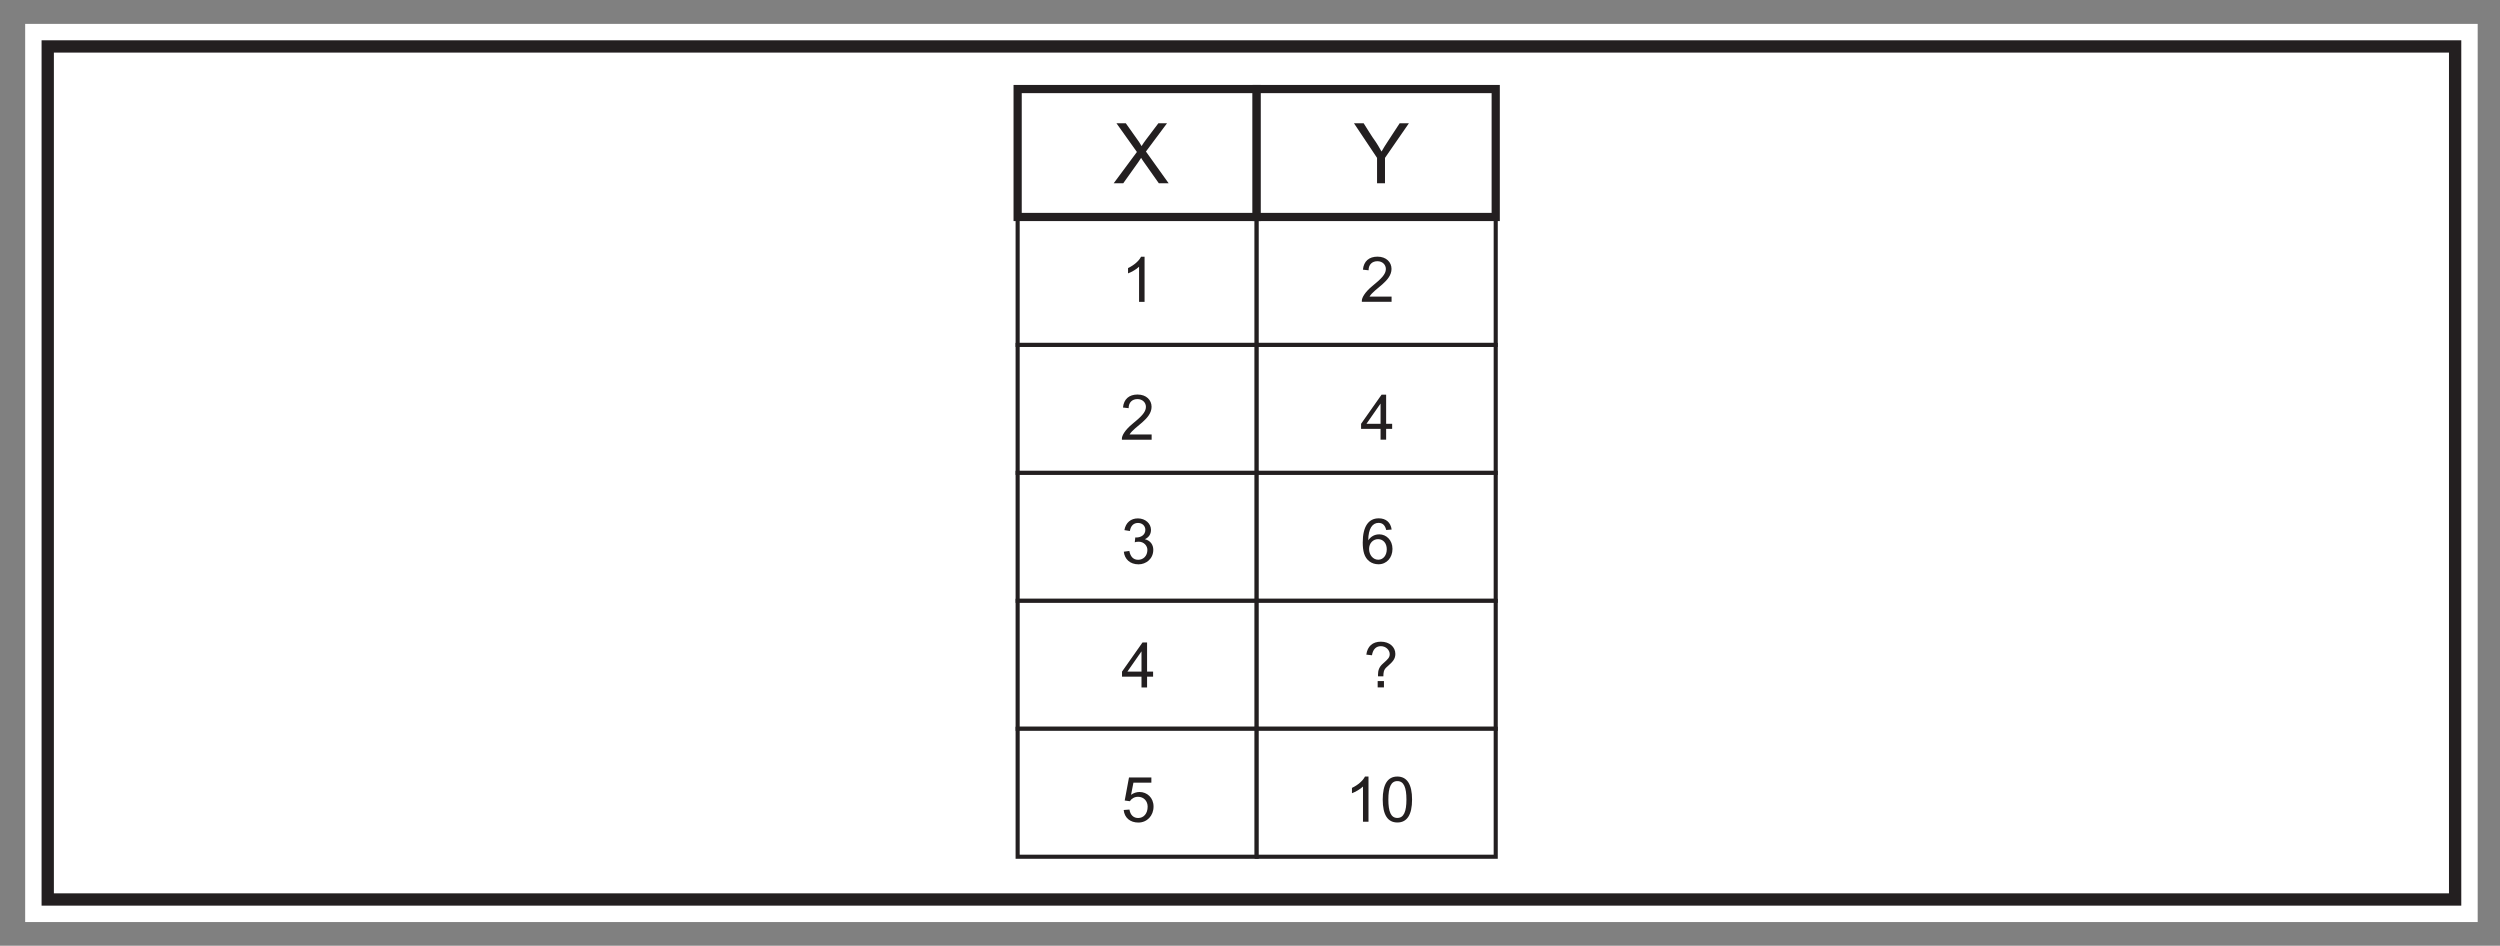 <?xml version="1.0" encoding="UTF-8"?>
<svg xmlns="http://www.w3.org/2000/svg" xmlns:xlink="http://www.w3.org/1999/xlink" width="609.578pt" height="230.606pt" viewBox="0 0 609.578 230.606" version="1.1">
<rect x="0" y="0" width="609.578" height="230.606" fill="#808080" stroke="none"/>
<defs>
<g>
<symbol overflow="visible" id="glyph0-0">
<path style="stroke:none;" d="M 0.25 0 L 9.953 0 L 9.953 -13.578 L 0.25 -13.578 Z M 1.797 -12.625 L 8.391 -12.625 L 5.109 -7.656 Z M 1.219 -11.75 L 4.516 -6.797 C 4.516 -6.797 1.219 -1.844 1.219 -1.859 Z M 8.984 -11.75 L 8.984 -1.844 L 5.672 -6.797 Z M 8.391 -0.984 L 1.797 -0.984 L 5.109 -5.922 Z M 8.391 -0.984 "/>
</symbol>
<symbol overflow="visible" id="glyph0-1">
<path style="stroke:none;" d="M 2.438 0 L 6.078 -5.109 C 6.328 -5.453 6.594 -5.844 6.797 -6.188 C 6.984 -5.875 7.203 -5.516 7.438 -5.203 L 11.109 0 L 13.5 0 L 7.969 -7.734 L 13.109 -14.625 L 11 -14.625 L 8.062 -10.734 C 7.672 -10.234 7.188 -9.531 6.906 -9.062 C 6.562 -9.703 6.141 -10.297 5.734 -10.859 L 3.062 -14.625 L 0.781 -14.625 L 5.766 -7.625 L 0.109 0 Z M 2.438 0 "/>
</symbol>
<symbol overflow="visible" id="glyph0-2">
<path style="stroke:none;" d="M 7.672 0 L 7.672 -6.188 L 13.5 -14.625 L 11.25 -14.625 L 8.438 -10.328 C 7.859 -9.453 7.297 -8.562 6.828 -7.734 C 6.188 -8.891 5.703 -9.656 5.391 -10.125 C 4.328 -11.578 3.438 -13.125 2.469 -14.625 C 2.469 -14.625 2.469 -14.625 0.109 -14.625 L 5.734 -6.188 L 5.734 0 Z M 7.672 0 "/>
</symbol>
<symbol overflow="visible" id="glyph1-0">
<path style="stroke:none;" d="M 0.188 0 L 7.453 0 L 7.453 -10.188 L 0.188 -10.188 Z M 1.344 -9.469 L 6.297 -9.469 L 3.828 -5.734 Z M 0.922 -8.797 L 3.391 -5.094 C 3.391 -5.094 0.922 -1.375 0.922 -1.391 Z M 6.734 -8.797 L 6.734 -1.375 L 4.25 -5.094 Z M 6.297 -0.734 L 1.344 -0.734 L 3.828 -4.438 Z M 6.297 -0.734 "/>
</symbol>
<symbol overflow="visible" id="glyph1-1">
<path style="stroke:none;" d="M 5.734 -11.016 L 4.875 -11.016 C 4.391 -10.031 3.203 -8.953 1.703 -8.25 L 1.703 -6.953 C 2.578 -7.266 3.719 -7.938 4.391 -8.578 L 4.391 0 L 5.734 0 Z M 5.734 -11.016 "/>
</symbol>
<symbol overflow="visible" id="glyph1-2">
<path style="stroke:none;" d="M 2.297 -1.281 C 3.469 -3.266 7.656 -4.984 7.656 -8.031 C 7.656 -9.641 6.406 -11.016 4.234 -11.016 C 2.188 -11.016 0.875 -9.906 0.688 -7.844 L 2.062 -7.688 C 2.062 -9.141 2.984 -9.906 4.219 -9.906 C 5.422 -9.906 6.281 -9.078 6.281 -8 C 6.281 -6.656 5 -5.516 2.969 -3.844 C 1.125 -2.328 0.422 -0.969 0.422 -0.297 L 0.422 0 L 7.672 0 L 7.672 -1.281 Z M 2.297 -1.281 "/>
</symbol>
<symbol overflow="visible" id="glyph1-3">
<path style="stroke:none;" d="M 7.859 -3.359 C 7.859 -4.516 7.219 -5.609 5.797 -5.938 C 6.797 -6.406 7.297 -7.172 7.297 -8.234 C 7.297 -9.719 5.953 -11.016 4.109 -11.016 C 2.391 -11.016 1.141 -10 0.812 -8.156 L 2.156 -7.938 C 2.344 -9.203 3.062 -9.906 4.141 -9.906 C 5.141 -9.906 5.922 -9.219 5.922 -8.219 C 5.922 -6.938 4.781 -6.359 3.734 -6.359 C 3.641 -6.359 3.562 -6.359 3.469 -6.375 L 3.344 -5.188 C 3.766 -5.312 3.875 -5.328 4.328 -5.328 C 5.562 -5.328 6.422 -4.344 6.422 -3.344 C 6.422 -1.828 5.391 -0.922 4.172 -0.922 C 3.016 -0.922 2.297 -1.641 2.016 -3.078 L 0.672 -2.891 C 0.859 -1.109 2.156 0.188 4.266 0.188 C 6.047 0.188 7.859 -1.109 7.859 -3.359 Z M 7.859 -3.359 "/>
</symbol>
<symbol overflow="visible" id="glyph1-4">
<path style="stroke:none;" d="M 6.344 0 L 6.344 -2.625 L 7.812 -2.625 L 7.812 -3.859 L 6.344 -3.859 L 6.344 -10.969 L 5.234 -10.969 L 0.234 -3.859 L 0.234 -2.625 L 4.984 -2.625 L 4.984 0 Z M 1.547 -3.859 L 4.984 -8.797 L 4.984 -3.859 Z M 1.547 -3.859 "/>
</symbol>
<symbol overflow="visible" id="glyph1-5">
<path style="stroke:none;" d="M 3.016 -9.531 L 7.391 -9.531 L 7.391 -10.812 L 1.938 -10.812 L 0.891 -5.188 L 2.141 -5.016 C 2.562 -5.672 3.281 -6.094 4.141 -6.094 C 5.547 -6.094 6.484 -5.047 6.484 -3.688 C 6.484 -1.984 5.5 -0.922 4.172 -0.922 C 3.094 -0.922 2.266 -1.594 2.047 -2.984 L 0.641 -2.875 C 0.828 -0.969 2.234 0.188 4.219 0.188 C 6.344 0.188 7.922 -1.484 7.922 -3.719 C 7.922 -5.875 6.344 -7.266 4.5 -7.266 C 3.797 -7.266 3.062 -7.031 2.438 -6.578 Z M 3.016 -9.531 "/>
</symbol>
<symbol overflow="visible" id="glyph1-6">
<path style="stroke:none;" d="M 7.688 -8.281 C 7.453 -10.031 6.281 -11.016 4.547 -11.016 C 2.062 -11.016 0.641 -9.047 0.641 -5.125 C 0.641 -4.109 0.734 -3.188 0.969 -2.438 C 1.469 -0.797 2.797 0.188 4.484 0.188 C 6.469 0.188 7.891 -1.406 7.891 -3.562 C 7.891 -5.703 6.375 -7.109 4.688 -7.109 C 3.547 -7.109 2.641 -6.609 1.984 -5.656 C 2 -8.562 3.031 -9.906 4.5 -9.906 C 5.5 -9.906 6.094 -9.312 6.359 -8.172 Z M 2.188 -3.547 C 2.188 -4.984 3.188 -5.938 4.375 -5.938 C 5.641 -5.938 6.5 -4.938 6.5 -3.469 C 6.5 -2 5.641 -0.922 4.422 -0.922 C 3.156 -0.922 2.188 -2.078 2.188 -3.547 Z M 2.188 -3.547 "/>
</symbol>
<symbol overflow="visible" id="glyph1-7">
<path style="stroke:none;" d="M 5 0 L 5 -1.531 L 3.469 -1.531 L 3.469 0 Z M 4.859 -2.688 C 4.875 -3.562 4.906 -4.234 5.594 -4.875 L 5.922 -5.172 C 7.031 -6.172 7.781 -6.844 7.781 -8.156 C 7.781 -9.859 6.344 -11.141 4.25 -11.141 C 2.25 -11.141 0.969 -10.031 0.703 -7.984 L 2.078 -7.828 C 2.312 -9.312 3.125 -10.047 4.234 -10.047 C 5.531 -10.047 6.406 -9.062 6.406 -8.094 C 6.406 -7.266 5.922 -6.844 4.875 -5.906 L 4.703 -5.75 C 3.875 -5.016 3.547 -4.188 3.547 -3.078 C 3.547 -2.984 3.562 -2.781 3.562 -2.688 Z M 4.859 -2.688 "/>
</symbol>
<symbol overflow="visible" id="glyph1-8">
<path style="stroke:none;" d="M 0.688 -5.406 C 0.688 -1.672 1.906 0.188 4.266 0.188 C 6.609 0.188 7.844 -1.688 7.844 -5.406 C 7.844 -9.141 6.594 -11.016 4.25 -11.016 C 1.906 -11.016 0.688 -9.125 0.688 -5.406 Z M 2.062 -5.406 C 2.062 -8.375 2.688 -9.906 4.25 -9.906 C 5.844 -9.906 6.469 -8.344 6.469 -5.406 C 6.469 -2.469 5.828 -0.922 4.25 -0.922 C 2.672 -0.922 2.062 -2.484 2.062 -5.406 Z M 2.062 -5.406 "/>
</symbol>
</g>
</defs>
<g id="surface1">
<path style=" stroke:none;fill-rule:nonzero;fill:rgb(100%,100%,100%);fill-opacity:1;" d="M 604.137 224.824 L 6.137 224.824 L 6.137 5.824 L 604.137 5.824 Z M 604.137 224.824 "/>
<path style=" stroke:none;fill-rule:nonzero;fill:rgb(100%,100%,100%);fill-opacity:1;" d="M 11.633 11.32 L 598.633 11.32 L 598.633 219.32 L 11.633 219.32 Z M 11.633 11.32 "/>
<path style=" stroke:none;fill-rule:nonzero;fill:rgb(13.73%,12.16%,12.549%);fill-opacity:1;" d="M 600.137 9.824 L 10.137 9.824 L 10.137 220.824 L 600.137 220.824 Z M 597.137 217.824 L 13.137 217.824 L 13.137 12.824 L 597.137 12.824 Z M 597.137 217.824 "/>
<path style="fill:none;stroke-width:1;stroke-linecap:butt;stroke-linejoin:miter;stroke:rgb(13.73%,12.16%,12.549%);stroke-opacity:1;stroke-miterlimit:10;" d="M 306.418 146.501 L 248.133 146.501 L 248.133 177.7 L 306.418 177.7 Z M 306.418 146.501 " transform="matrix(1,0,0,-1,0,230.606)"/>
<path style="fill-rule:nonzero;fill:rgb(100%,100%,100%);fill-opacity:1;stroke-width:1;stroke-linecap:butt;stroke-linejoin:miter;stroke:rgb(13.73%,12.16%,12.549%);stroke-opacity:1;stroke-miterlimit:10;" d="M 364.703 146.501 L 306.418 146.501 L 306.418 177.7 L 364.703 177.7 Z M 364.703 146.501 " transform="matrix(1,0,0,-1,0,230.606)"/>
<path style="fill-rule:nonzero;fill:rgb(100%,100%,100%);fill-opacity:1;stroke-width:1;stroke-linecap:butt;stroke-linejoin:miter;stroke:rgb(13.73%,12.16%,12.549%);stroke-opacity:1;stroke-miterlimit:10;" d="M 306.418 115.301 L 248.133 115.301 L 248.133 146.501 L 306.418 146.501 Z M 306.418 115.301 " transform="matrix(1,0,0,-1,0,230.606)"/>
<path style="fill-rule:nonzero;fill:rgb(100%,100%,100%);fill-opacity:1;stroke-width:1;stroke-linecap:butt;stroke-linejoin:miter;stroke:rgb(13.73%,12.16%,12.549%);stroke-opacity:1;stroke-miterlimit:10;" d="M 364.703 115.301 L 306.418 115.301 L 306.418 146.501 L 364.703 146.501 Z M 364.703 115.301 " transform="matrix(1,0,0,-1,0,230.606)"/>
<path style="fill-rule:nonzero;fill:rgb(100%,100%,100%);fill-opacity:1;stroke-width:1;stroke-linecap:butt;stroke-linejoin:miter;stroke:rgb(13.73%,12.16%,12.549%);stroke-opacity:1;stroke-miterlimit:10;" d="M 306.418 84.106 L 248.133 84.106 L 248.133 115.301 L 306.418 115.301 Z M 306.418 84.106 " transform="matrix(1,0,0,-1,0,230.606)"/>
<path style="fill-rule:nonzero;fill:rgb(100%,100%,100%);fill-opacity:1;stroke-width:1;stroke-linecap:butt;stroke-linejoin:miter;stroke:rgb(13.73%,12.16%,12.549%);stroke-opacity:1;stroke-miterlimit:10;" d="M 364.703 84.106 L 306.418 84.106 L 306.418 115.301 L 364.703 115.301 Z M 364.703 84.106 " transform="matrix(1,0,0,-1,0,230.606)"/>
<path style="fill-rule:nonzero;fill:rgb(100%,100%,100%);fill-opacity:1;stroke-width:1;stroke-linecap:butt;stroke-linejoin:miter;stroke:rgb(13.73%,12.16%,12.549%);stroke-opacity:1;stroke-miterlimit:10;" d="M 306.418 52.907 L 248.133 52.907 L 248.133 84.106 L 306.418 84.106 Z M 306.418 52.907 " transform="matrix(1,0,0,-1,0,230.606)"/>
<path style="fill-rule:nonzero;fill:rgb(100%,100%,100%);fill-opacity:1;stroke-width:1;stroke-linecap:butt;stroke-linejoin:miter;stroke:rgb(13.73%,12.16%,12.549%);stroke-opacity:1;stroke-miterlimit:10;" d="M 364.703 52.907 L 306.418 52.907 L 306.418 84.106 L 364.703 84.106 Z M 364.703 52.907 " transform="matrix(1,0,0,-1,0,230.606)"/>
<path style="fill-rule:nonzero;fill:rgb(100%,100%,100%);fill-opacity:1;stroke-width:1;stroke-linecap:butt;stroke-linejoin:miter;stroke:rgb(13.73%,12.16%,12.549%);stroke-opacity:1;stroke-miterlimit:10;" d="M 306.418 21.708 L 248.133 21.708 L 248.133 52.907 L 306.418 52.907 Z M 306.418 21.708 " transform="matrix(1,0,0,-1,0,230.606)"/>
<path style="fill-rule:nonzero;fill:rgb(100%,100%,100%);fill-opacity:1;stroke-width:1;stroke-linecap:butt;stroke-linejoin:miter;stroke:rgb(13.73%,12.16%,12.549%);stroke-opacity:1;stroke-miterlimit:10;" d="M 364.703 21.708 L 306.418 21.708 L 306.418 52.907 L 364.703 52.907 Z M 364.703 21.708 " transform="matrix(1,0,0,-1,0,230.606)"/>
<path style="fill-rule:nonzero;fill:rgb(100%,100%,100%);fill-opacity:1;stroke-width:2;stroke-linecap:butt;stroke-linejoin:miter;stroke:rgb(13.73%,12.16%,12.549%);stroke-opacity:1;stroke-miterlimit:10;" d="M 306.418 177.7 L 248.133 177.7 L 248.133 208.895 L 306.418 208.895 Z M 306.418 177.7 " transform="matrix(1,0,0,-1,0,230.606)"/>
<path style="fill-rule:nonzero;fill:rgb(100%,100%,100%);fill-opacity:1;stroke-width:2;stroke-linecap:butt;stroke-linejoin:miter;stroke:rgb(13.73%,12.16%,12.549%);stroke-opacity:1;stroke-miterlimit:10;" d="M 364.703 177.7 L 306.418 177.7 L 306.418 208.895 L 364.703 208.895 Z M 364.703 177.7 " transform="matrix(1,0,0,-1,0,230.606)"/>
<g style="fill:rgb(13.73%,12.16%,12.549%);fill-opacity:1;">
  <use xlink:href="#glyph0-1" x="271.446" y="44.682"/>
</g>
<g style="fill:rgb(13.73%,12.16%,12.549%);fill-opacity:1;">
  <use xlink:href="#glyph0-2" x="330.033" y="44.682"/>
</g>
<g style="fill:rgb(13.73%,12.16%,12.549%);fill-opacity:1;">
  <use xlink:href="#glyph1-1" x="273.348" y="73.611"/>
</g>
<g style="fill:rgb(13.73%,12.16%,12.549%);fill-opacity:1;">
  <use xlink:href="#glyph1-2" x="273.133" y="107.214"/>
</g>
<g style="fill:rgb(13.73%,12.16%,12.549%);fill-opacity:1;">
  <use xlink:href="#glyph1-3" x="273.348" y="137.416"/>
</g>
<g style="fill:rgb(13.73%,12.16%,12.549%);fill-opacity:1;">
  <use xlink:href="#glyph1-4" x="273.348" y="167.618"/>
</g>
<g style="fill:rgb(13.73%,12.16%,12.549%);fill-opacity:1;">
  <use xlink:href="#glyph1-5" x="273.348" y="200.378"/>
</g>
<g style="fill:rgb(13.73%,12.16%,12.549%);fill-opacity:1;">
  <use xlink:href="#glyph1-2" x="331.638" y="73.596"/>
</g>
<g style="fill:rgb(13.73%,12.16%,12.549%);fill-opacity:1;">
  <use xlink:href="#glyph1-4" x="331.638" y="107.198"/>
</g>
<g style="fill:rgb(13.73%,12.16%,12.549%);fill-opacity:1;">
  <use xlink:href="#glyph1-6" x="331.638" y="137.4"/>
</g>
<g style="fill:rgb(13.73%,12.16%,12.549%);fill-opacity:1;">
  <use xlink:href="#glyph1-7" x="332.45" y="167.603"/>
</g>
<g style="fill:rgb(13.73%,12.16%,12.549%);fill-opacity:1;">
  <use xlink:href="#glyph1-1" x="327.947" y="200.362"/>
  <use xlink:href="#glyph1-8" x="336.463" y="200.362"/>
</g>
</g>
</svg>
